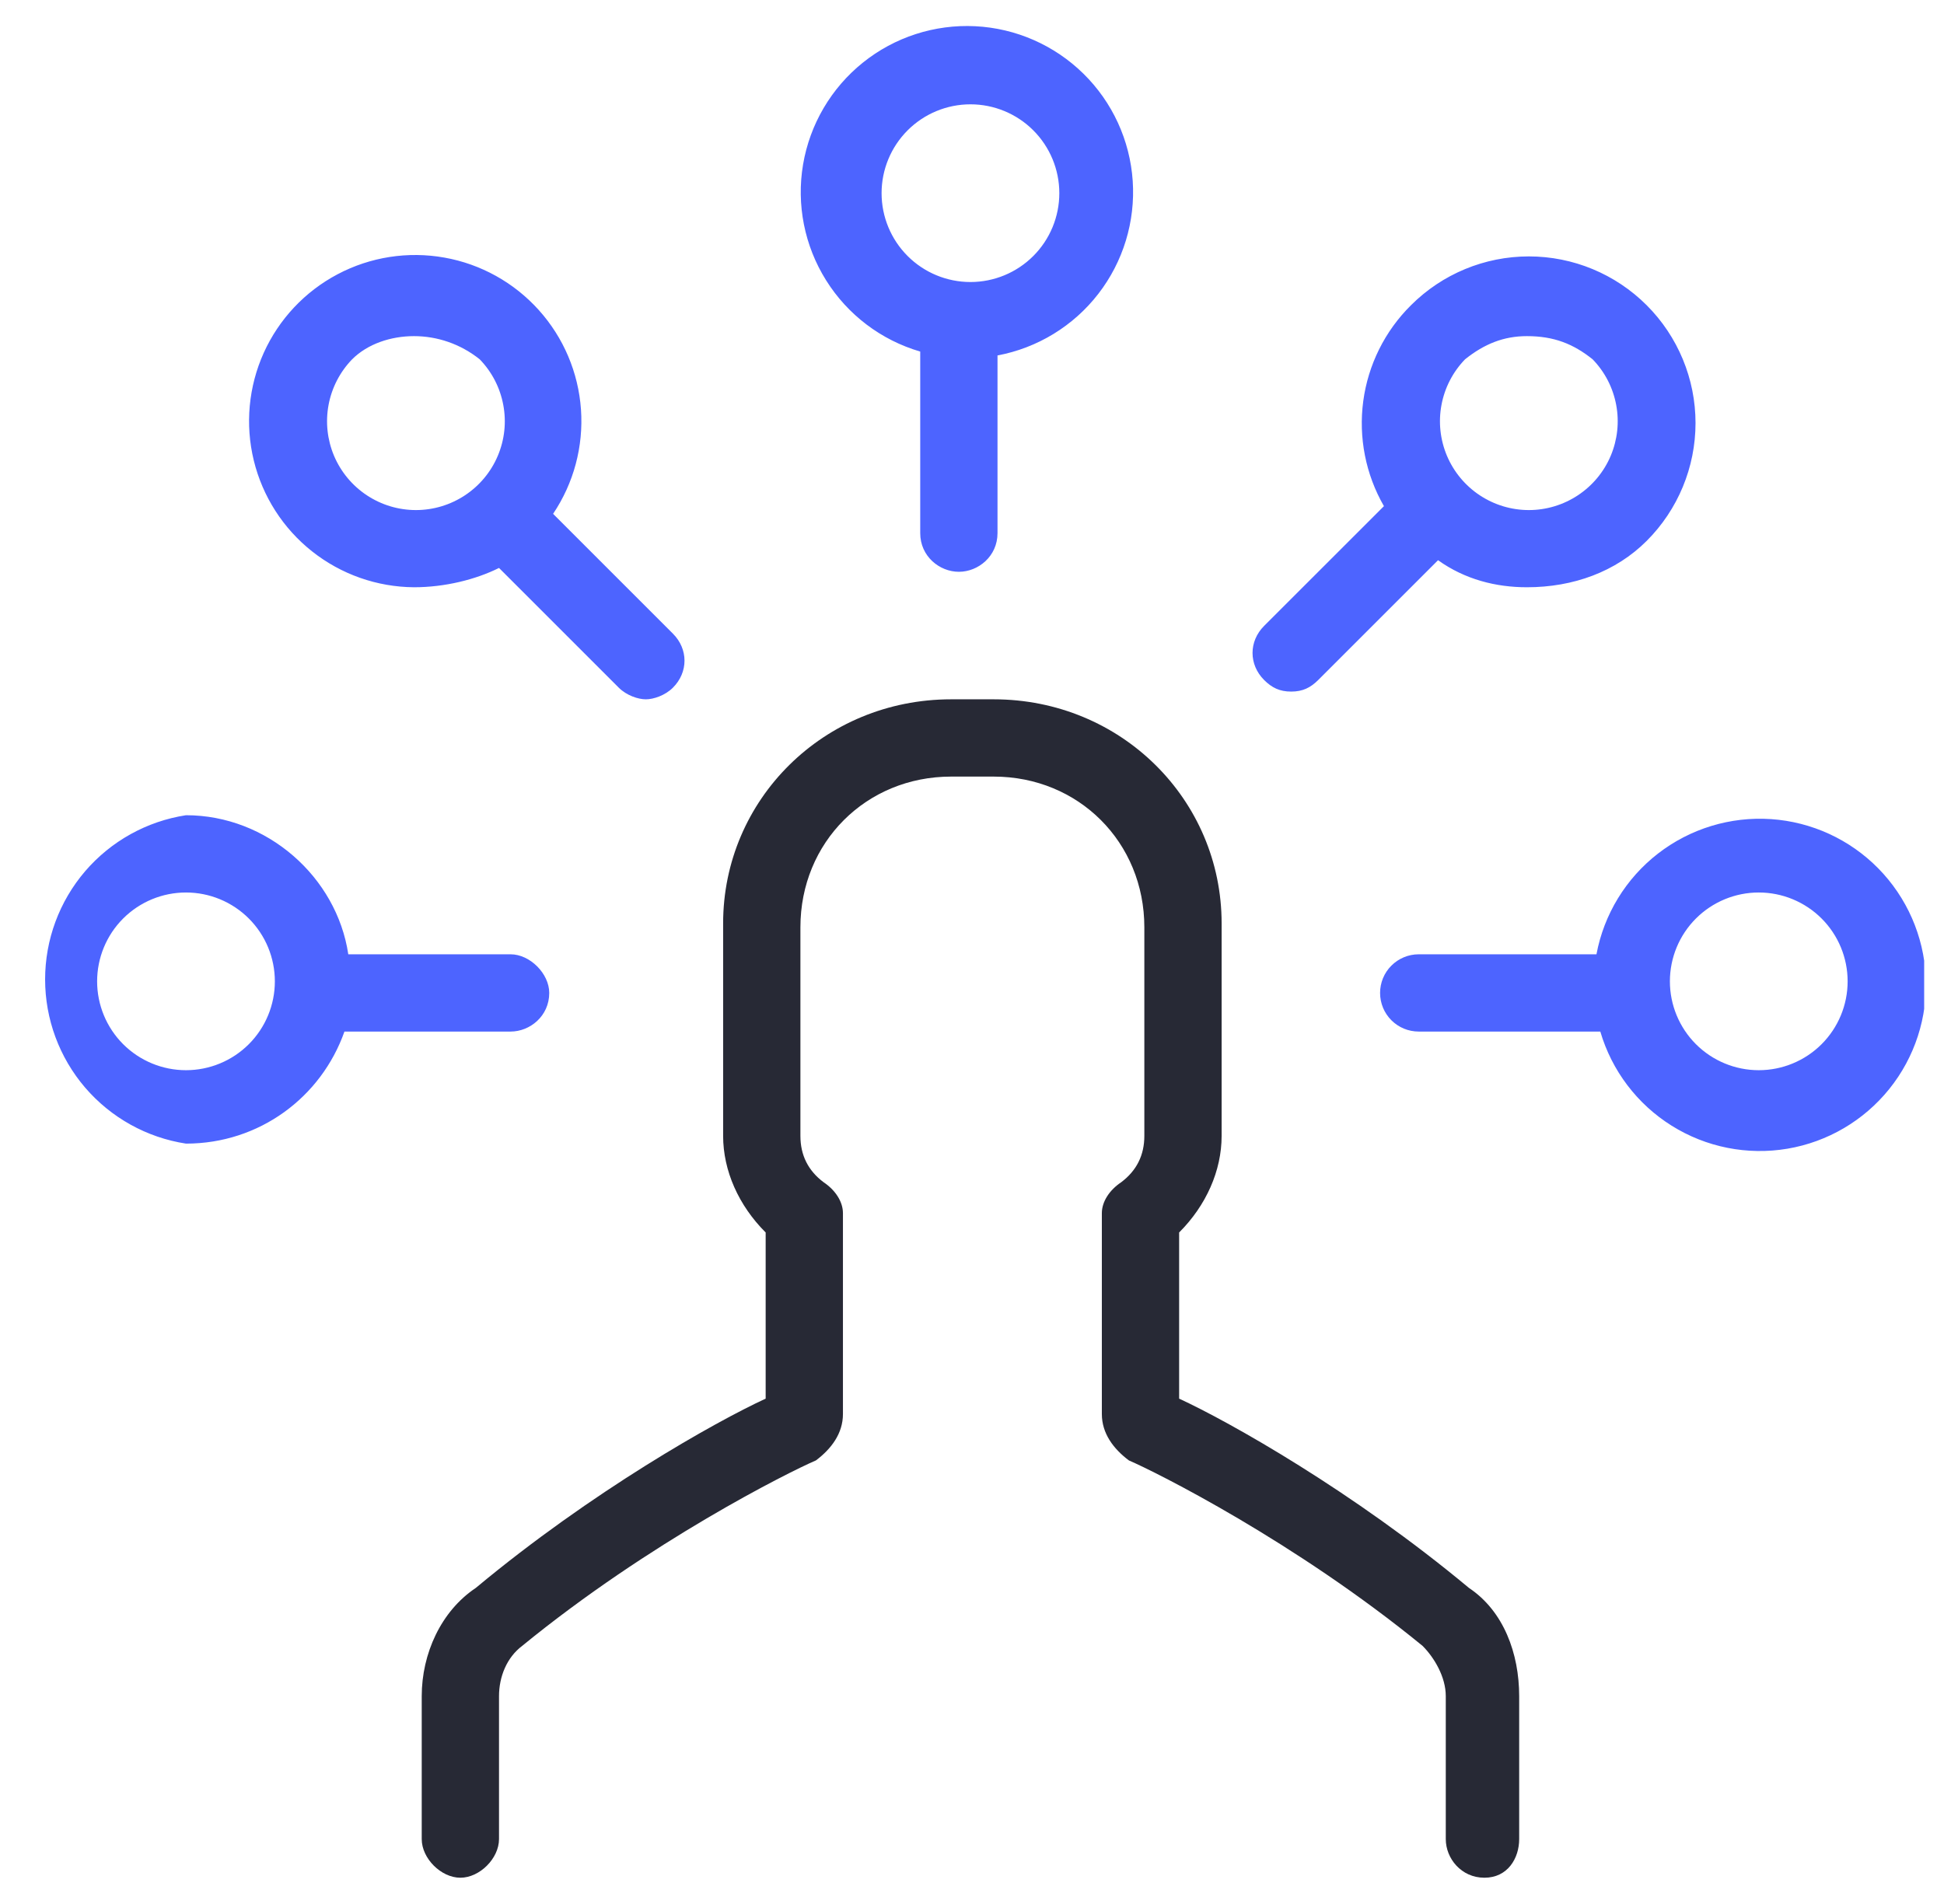 <svg width="49" height="48" viewBox="0 0 49 48" fill="none" xmlns="http://www.w3.org/2000/svg">
<g clip-path="url(#clip0_10028_5379)">
<path d="M35.76 26.006H40.337C40.626 26.991 41.266 27.835 42.135 28.379C43.005 28.924 44.044 29.13 45.055 28.959C46.066 28.788 46.98 28.251 47.622 27.452C48.265 26.652 48.591 25.644 48.54 24.62C48.489 23.595 48.063 22.625 47.344 21.893C46.626 21.162 45.663 20.719 44.64 20.65C43.616 20.581 42.603 20.89 41.792 21.518C40.981 22.146 40.429 23.05 40.24 24.058H35.76C35.501 24.058 35.254 24.161 35.071 24.344C34.888 24.526 34.786 24.774 34.786 25.032C34.786 25.291 34.888 25.538 35.071 25.721C35.254 25.904 35.501 26.006 35.76 26.006ZM44.331 22.5C44.925 22.5 45.495 22.736 45.915 23.156C46.335 23.576 46.571 24.146 46.571 24.74C46.571 25.334 46.335 25.904 45.915 26.324C45.495 26.744 44.925 26.98 44.331 26.98C43.737 26.98 43.167 26.744 42.747 26.324C42.327 25.904 42.091 25.334 42.091 24.74C42.091 24.146 42.327 23.576 42.747 23.156C43.167 22.736 43.737 22.5 44.331 22.5ZM31.863 17.143C32.058 17.337 32.253 17.435 32.545 17.435C32.837 17.435 33.032 17.337 33.227 17.143L36.247 14.123C36.928 14.61 37.708 14.805 38.487 14.805C39.656 14.805 40.727 14.415 41.506 13.636C42.294 12.848 42.737 11.78 42.737 10.665C42.737 9.551 42.294 8.483 41.506 7.695C40.718 6.907 39.65 6.464 38.536 6.464C37.421 6.464 36.353 6.907 35.565 7.695C34.908 8.345 34.485 9.195 34.362 10.111C34.239 11.027 34.422 11.959 34.883 12.76L31.863 15.779C31.474 16.169 31.474 16.753 31.863 17.143ZM36.928 9.058C37.415 8.669 37.903 8.474 38.487 8.474C39.169 8.474 39.656 8.669 40.143 9.058C40.45 9.374 40.656 9.773 40.737 10.206C40.819 10.639 40.77 11.086 40.599 11.492C40.428 11.897 40.14 12.243 39.773 12.486C39.406 12.729 38.976 12.859 38.536 12.859C38.095 12.859 37.665 12.729 37.298 12.486C36.931 12.243 36.644 11.897 36.472 11.492C36.301 11.086 36.252 10.639 36.334 10.206C36.415 9.773 36.622 9.374 36.928 9.058ZM23.195 8.863V13.441C23.195 14.026 23.682 14.415 24.169 14.415C24.656 14.415 25.143 14.026 25.143 13.441V8.961C26.151 8.772 27.055 8.22 27.683 7.409C28.311 6.598 28.62 5.585 28.551 4.561C28.482 3.538 28.039 2.575 27.308 1.857C26.576 1.138 25.606 0.712 24.581 0.661C23.557 0.61 22.549 0.936 21.749 1.579C20.95 2.221 20.413 3.135 20.242 4.146C20.071 5.157 20.277 6.196 20.822 7.066C21.366 7.936 22.21 8.575 23.195 8.863ZM24.461 2.63C25.055 2.63 25.625 2.866 26.045 3.286C26.465 3.706 26.701 4.276 26.701 4.87C26.701 5.464 26.465 6.034 26.045 6.454C25.625 6.874 25.055 7.11 24.461 7.11C23.867 7.11 23.297 6.874 22.877 6.454C22.457 6.034 22.221 5.464 22.221 4.87C22.221 4.276 22.457 3.706 22.877 3.286C23.297 2.866 23.867 2.63 24.461 2.63ZM4.688 28.831C6.539 28.831 8.097 27.662 8.682 26.006H12.87C13.357 26.006 13.844 25.617 13.844 25.032C13.844 24.545 13.357 24.058 12.87 24.058H8.779C8.487 22.11 6.734 20.552 4.688 20.552C3.699 20.704 2.798 21.205 2.146 21.964C1.495 22.724 1.137 23.691 1.137 24.691C1.137 25.692 1.495 26.659 2.146 27.419C2.798 28.178 3.699 28.679 4.688 28.831ZM4.688 22.5C5.282 22.5 5.852 22.736 6.272 23.156C6.692 23.576 6.928 24.146 6.928 24.74C6.928 25.334 6.692 25.904 6.272 26.324C5.852 26.744 5.282 26.98 4.688 26.98C4.094 26.98 3.524 26.744 3.104 26.324C2.684 25.904 2.448 25.334 2.448 24.74C2.448 24.146 2.684 23.576 3.104 23.156C3.524 22.736 4.094 22.5 4.688 22.5ZM10.435 14.805C11.214 14.805 11.993 14.61 12.578 14.318L15.597 17.337C15.792 17.532 16.084 17.63 16.279 17.63C16.474 17.63 16.766 17.532 16.961 17.337C17.351 16.948 17.351 16.363 16.961 15.974L13.941 12.954C14.462 12.18 14.709 11.255 14.644 10.324C14.579 9.393 14.205 8.511 13.581 7.817C12.957 7.123 12.12 6.657 11.202 6.494C10.283 6.33 9.336 6.477 8.511 6.913C7.686 7.348 7.03 8.047 6.647 8.897C6.264 9.748 6.176 10.702 6.397 11.609C6.618 12.515 7.135 13.322 7.867 13.901C8.598 14.48 9.502 14.798 10.435 14.805ZM8.876 9.058C9.266 8.669 9.851 8.474 10.435 8.474C11.019 8.474 11.604 8.669 12.091 9.058C12.398 9.374 12.604 9.773 12.685 10.206C12.767 10.639 12.719 11.086 12.547 11.492C12.376 11.897 12.088 12.243 11.721 12.486C11.354 12.729 10.924 12.859 10.484 12.859C10.043 12.859 9.613 12.729 9.246 12.486C8.879 12.243 8.592 11.897 8.42 11.492C8.249 11.086 8.201 10.639 8.282 10.206C8.363 9.773 8.57 9.374 8.876 9.058Z" fill="#4D64FF"/>
<path d="M19.299 31.071V35.26C18.032 35.844 14.916 37.597 11.993 40.032C11.117 40.617 10.63 41.688 10.63 42.76V46.364C10.63 46.851 11.117 47.338 11.604 47.338C12.091 47.338 12.578 46.851 12.578 46.364V42.76C12.578 42.273 12.773 41.786 13.162 41.493C16.377 38.864 19.883 37.11 20.565 36.818C20.955 36.526 21.247 36.136 21.247 35.649V30.584C21.247 30.292 21.052 30 20.76 29.805C20.37 29.513 20.175 29.123 20.175 28.636V23.377C20.175 21.234 21.831 19.578 23.974 19.578H25.046C27.188 19.578 28.844 21.234 28.844 23.377V28.636C28.844 29.123 28.649 29.513 28.26 29.805C27.968 30 27.773 30.292 27.773 30.584V35.649C27.773 36.136 28.065 36.526 28.455 36.818C29.136 37.11 32.643 38.864 35.857 41.493C36.149 41.786 36.442 42.273 36.442 42.76V46.364C36.442 46.851 36.831 47.338 37.416 47.338C38 47.338 38.292 46.851 38.292 46.364V42.76C38.292 41.688 37.903 40.617 37.026 40.032C34.104 37.597 30.987 35.844 29.721 35.26V31.071C30.403 30.39 30.792 29.513 30.792 28.636V23.279C30.792 20.162 28.26 17.63 25.046 17.63H23.974C20.76 17.63 18.227 20.162 18.227 23.279V28.636C18.227 29.513 18.617 30.39 19.299 31.071Z" fill="#272935"/>
</g>
<defs>
<clipPath id="clip0_10028_5379">
<rect width="48" height="48" fill="white" transform="translate(0.5)"/>
</clipPath>
</defs>
</svg>

